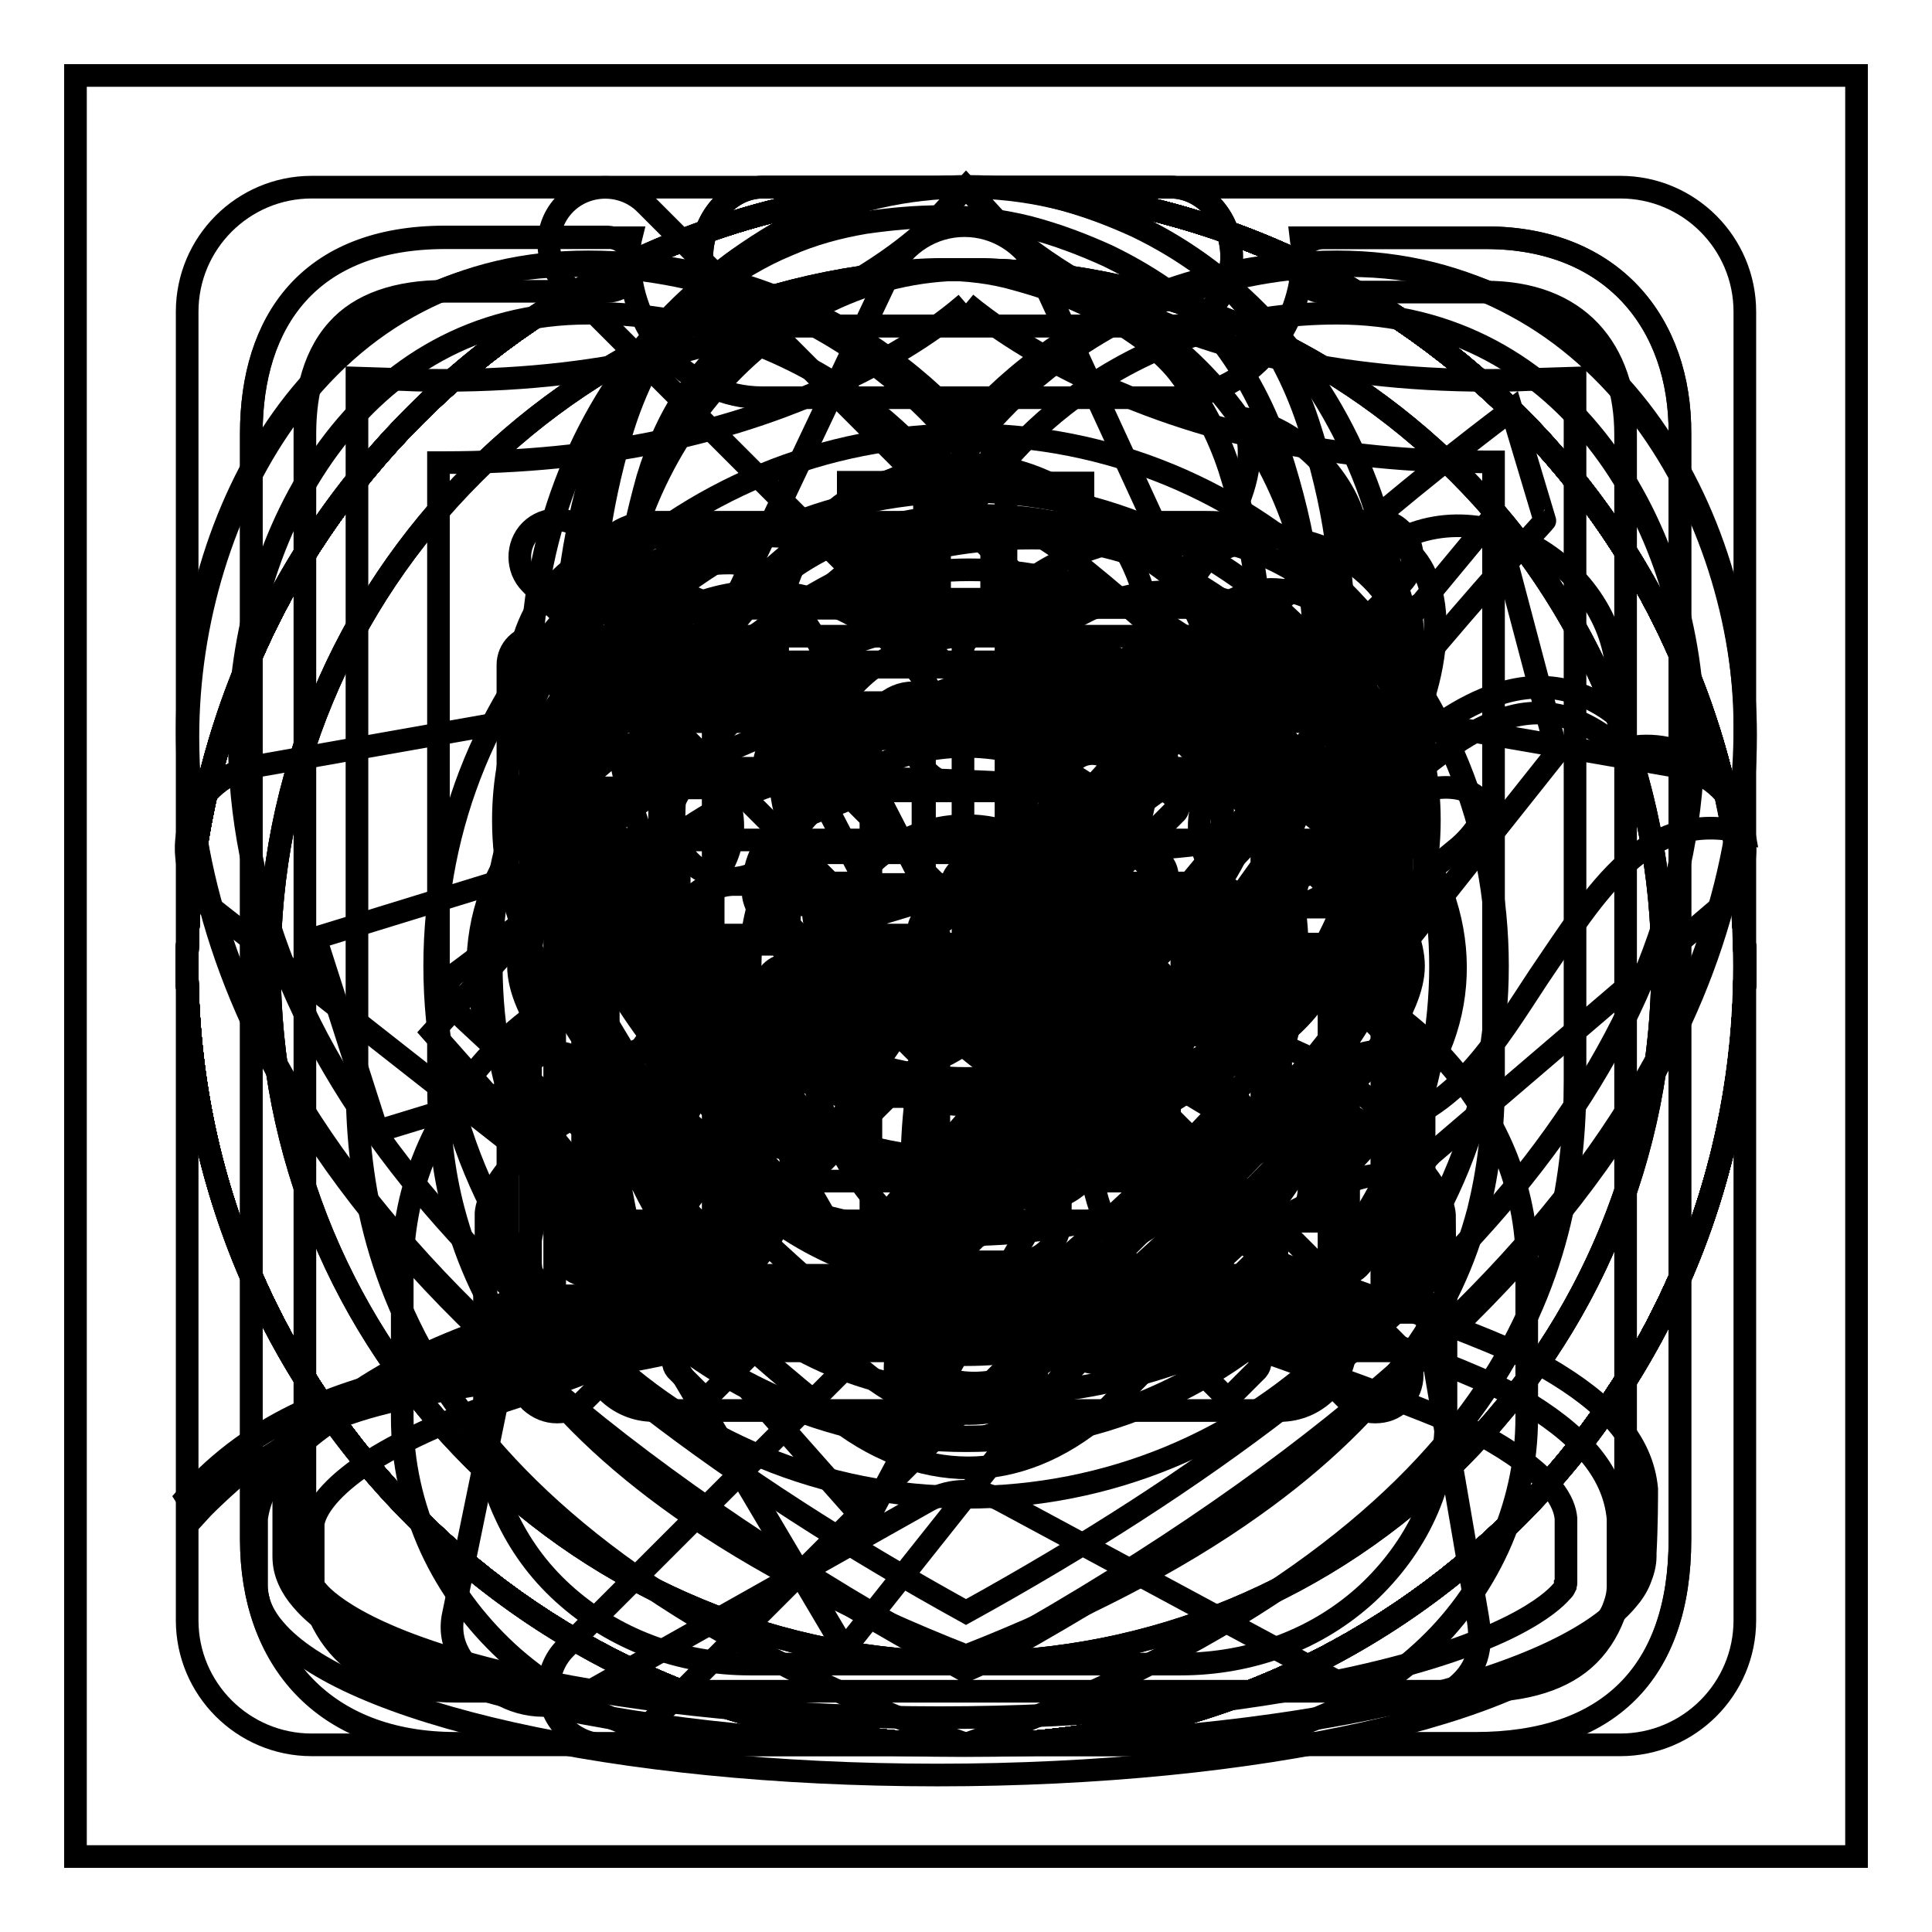 <?xml version="1.0" encoding="utf-8"?>
<!-- Svg Vector Icons : http://www.onlinewebfonts.com/icon -->
<!DOCTYPE svg PUBLIC "-//W3C//DTD SVG 1.1//EN" "http://www.w3.org/Graphics/SVG/1.1/DTD/svg11.dtd">
<svg version="1.1" xmlns="http://www.w3.org/2000/svg" xmlns:xlink="http://www.w3.org/1999/xlink" x="0px" y="0px" viewBox="0 0 256 256" enable-background="new 0 0 256 256" xml:space="preserve">
<g><g><path stroke-width="3" fill-opacity="0" stroke="#000000"  d="M10,10h236v236H10V10L10,10z"/><path stroke-width="3" fill-opacity="0" stroke="#000000"  d="M128,35.7c24.7,0,47.8,9.6,65.3,27c17.4,17.4,27,40.6,27,65.3c0,24.7-9.6,47.8-27,65.3c-17.4,17.5-40.6,27-65.3,27c-24.7,0-47.9-9.6-65.3-27c-17.5-17.4-27-40.6-27-65.3c0-24.7,9.6-47.9,27-65.3C80.1,45.3,103.3,35.7,128,35.7 M128,24.8c-27.6,0-53.5,10.7-73,30.2c-19.5,19.5-30.2,45.4-30.2,73c0,27.6,10.7,53.5,30.2,73c19.5,19.5,45.4,30.2,73,30.2c27.5,0,53.5-10.7,73-30.2c19.5-19.5,30.2-45.4,30.2-73c0-27.6-10.7-53.5-30.2-73C181.5,35.6,155.6,24.8,128,24.8L128,24.8z"/><path stroke-width="3" fill-opacity="0" stroke="#000000"  d="M128,170.5"/><path stroke-width="3" fill-opacity="0" stroke="#000000"  d="M156.5,77.4c-6.8-6.1-15.8-9.1-26.7-9.1c-12.5,0-22.3,3.7-29.6,11c-7.2,7.3-10.9,17.3-10.9,30h0c0.2,4,3.5,7.1,7.5,7.1c4,0,7.3-3.2,7.5-7.1l0,0c0-0.1,0-0.2,0-0.3c0,0,0,0,0-0.1c0,0,0,0,0,0c0.1-18.8,8.4-28.2,24.7-28.2c6.3,0,11.5,1.8,15.7,5.5c4.1,3.7,6.2,8.4,6.2,14.1c0,6.7-3.8,13.4-11.4,20.3l-5.7,5.1c-5.6,5-9.1,9.3-10.7,13c-1.6,3.7-2.3,9.6-2.3,17.7v0c0,0.2,0,0.4,0,0.6c0,3.9,3.1,7,7,7c3.7,0,6.7-2.8,7-6.5l0,0l0.1-2.6c0-8.4,4-15.8,12-22.3c13.4-10.9,20-21.4,20-31.4C166.7,91.4,163.3,83.5,156.5,77.4z"/><path stroke-width="3" fill-opacity="0" stroke="#000000"  d="M118.6,181.3c0,5.2,4.2,9.4,9.4,9.4c5.2,0,9.4-4.2,9.4-9.4c0-5.2-4.2-9.4-9.4-9.4C122.8,171.8,118.6,176,118.6,181.3z"/><path stroke-width="3" fill-opacity="0" stroke="#000000"  d="M128,35.7c25.8,0,46.8,24,46.8,53.6s-21,53.6-46.8,53.6c-25.8,0-46.8-24-46.8-53.6C81.2,59.7,102.2,35.7,128,35.7 M128,24.8c-31.8,0-57.6,28.8-57.6,64.4s25.8,64.4,57.6,64.4c31.8,0,57.6-28.8,57.6-64.4C185.6,53.6,159.8,24.8,128,24.8L128,24.8z"/><path stroke-width="3" fill-opacity="0" stroke="#000000"  d="M199.7,153.6c-1.8-4.6-4.4-8.8-7.7-12.6c-3.2-3.7-7-6.8-11.3-9.3c-3.1-1.8-6.4-3.3-9.9-4.3c-2.6,3.6-5.4,6.8-8.6,9.7l0.6-0.5l1.7,0.4c3.8,0.8,7.4,2.2,10.7,4.1c3.3,1.9,6.2,4.3,8.6,7.1c2.5,2.8,4.4,6,5.7,9.4c1.4,3.5,2.1,7.2,2.1,11.1v19.2c0,4.4-0.9,8.7-2.8,12.8c-1.8,3.9-4.4,7.4-7.6,10.4c-6.6,6.1-15.4,9.4-24.8,9.4h-57c-9.3,0-18.1-3.3-24.8-9.4c-3.3-3-5.8-6.5-7.6-10.4c-1.9-4-2.8-8.4-2.8-12.8v-19.2c0-3.8,0.7-7.5,2.1-11.1c1.3-3.4,3.3-6.6,5.7-9.4c2.4-2.8,5.3-5.1,8.6-7.1c3.3-1.9,6.9-3.3,10.7-4.1l1.7-0.4l0.6,0.5c-3.2-2.9-6.1-6.1-8.6-9.7c-3.4,1.1-6.8,2.5-9.9,4.3c-4.3,2.5-8.1,5.6-11.3,9.3c-3.3,3.8-5.9,8-7.7,12.6c-1.9,4.8-2.8,9.8-2.8,15v19.2c0,6,1.3,11.8,3.8,17.3c2.4,5.2,5.8,9.8,10.1,13.8c8.6,7.9,20,12.3,32.1,12.3h57c12.1,0,23.5-4.4,32.1-12.3c4.3-3.9,7.7-8.6,10.1-13.8c2.5-5.5,3.8-11.3,3.8-17.3v-19.2C202.5,163.4,201.5,158.3,199.7,153.6z"/><path stroke-width="3" fill-opacity="0" stroke="#000000"  d="M147.1,147.2c4.4,2.2,9.3,5.1,14.7,4.2c2.3-0.4,4.3-0.4,6-0.8c6.5-0.9,6.9,1.3,14.5-0.9c10.7-2.6,15.8-11.5,21.6-20.3c7.7-11.3,14.1-22.3,27.2-19.1c-1.5-8.7-9.2-12.9-16.3-11c-11.8-10.3-20.7-1.9-29.6,5c-0.4,7.9-3.5,17.2-8.5,24.8c-2,2.9-4.1,5.8-6.7,7.8c-3.7,3.1-5.9,3.1-10.8,4.6c-1.1,0.4-3.3,2.2-4.7,2.9c-0.7,0.8-1.7,1.5-2.3,1.9C150.4,147.2,148.6,147.3,147.1,147.2L147.1,147.2L147.1,147.2z"/><path stroke-width="3" fill-opacity="0" stroke="#000000"  d="M213.8,94.5c3.8-16.4-15.2-30.3-29-22.7c6.6,3.1,7.4,15.1,0.9,27.7C188.1,98.6,200.9,84.8,213.8,94.5L213.8,94.5L213.8,94.5z"/><path stroke-width="3" fill-opacity="0" stroke="#000000"  d="M146.4,146.7c-4.1-3.4-8.1-7.5-9.3-14.7c-0.7-8.6-4.6-10.6-1.7-23.7c3.6-15.2,35.9-37.2,29.2-52.9c8.8,1.4,15.5,10.7,15.1,16c5.3,3.5,11,11.1,1.3,31.2c1.4,9.3-4.7,25.6-13.4,33c-2,1.8-4,2.8-6.3,3.6c-1.3,0.6-2.6,0.9-3.8,1.8c-1.6,0.7-3.1,1.6-4.1,2.5c-1,0.9-2.1,2-3.1,2.2C148.7,146.5,147.6,146.7,146.4,146.7L146.4,146.7L146.4,146.7z"/><path stroke-width="3" fill-opacity="0" stroke="#000000"  d="M135.2,149.7c-0.2-9.3-1.5-14.4,0.3-19.8c-0.6,5.6,2,10.1,4.2,13.4c5.9,8.4,14.8,11.1,22,10.1c-4.9,2.4-12.7,0.5-18,0.2c-1.7-0.2-5-1.6-7.5-1L135.2,149.7z"/><path stroke-width="3" fill-opacity="0" stroke="#000000"  d="M138.8,147.3c-13.8,17.3-36,26.7-53,29.8c0.9-1.9,1.3-4.2,1.8-6.8c0.9-5,2-11,7.4-15.1l-1.1-2.5c-6.1,4.7-7.4,11.3-8.4,16.8c-0.8,4.4-1.5,7.9-4.9,8.5l0,0c-2.6,0.4-5.2,0.8-7.8,1.2c-5.1,0.7-10,1.5-14.9,2.4l0,0c-12.6,2.5-24.1,6.6-33.2,16.8l1.4,2.2c1.8-2,5.6-5.3,5.6-5.3s1.2-0.5,7-4.3c5.8-3.8,11.1-5,19.6-6.7l0,0c4-0.7,11.9-2,14.9-2.4c2.6-0.4,5.2-0.8,7.9-1.2l0,0l0.1,0c19-3,43.6-11.8,59.1-31.4L138.8,147.3z"/><path stroke-width="3" fill-opacity="0" stroke="#000000"  d="M73.1,147c-4.4,14.9,5.9,17.7,12.9,19.3C79.9,161.9,86.1,152.6,73.1,147"/><path stroke-width="3" fill-opacity="0" stroke="#000000"  d="M143.9,176.5c-16.7,14.4-27.5,2.8-29.8-7C128.3,160.9,132.6,176.9,143.9,176.5"/><path stroke-width="3" fill-opacity="0" stroke="#000000"  d="M89.1,160.1c18.6-12.8,13.5-23.8,7.1-31.4C76,141.5,80.5,155.5,89.1,160.1"/><path stroke-width="3" fill-opacity="0" stroke="#000000"  d="M128,190.4c-26.8,0-50.6-17.1-59.1-42.6l-0.4-1.2c-0.9-2.8,0.6-5.9,3.4-6.9c2.8-0.9,5.9,0.6,6.9,3.4l0.4,1.2c7,21,26.7,35.2,48.8,35.2c22.1,0,41.7-14,48.8-35l0.2-1c0.7-2.9,3.6-4.7,6.6-4s4.7,3.6,4,6.6l-0.4,1.4l-0.1,0.2C178.6,173.3,154.8,190.4,128,190.4z"/><path stroke-width="3" fill-opacity="0" stroke="#000000"  d="M158.9,109.5c0-2.8,1.2-5.6,3.1-7.6c2-2,4.8-3.1,7.6-3.1s5.6,1.2,7.6,3.1c2,2,3.1,4.8,3.1,7.6c0,2.8-1.2,5.6-3.1,7.6c-2,2-4.8,3.1-7.6,3.1s-5.6-1.2-7.6-3.1C160.1,115.1,158.9,112.3,158.9,109.5L158.9,109.5z"/><path stroke-width="3" fill-opacity="0" stroke="#000000"  d="M75.7,109.5c0-2.8,1.2-5.6,3.1-7.6s4.8-3.1,7.6-3.1s5.6,1.2,7.6,3.1s3.1,4.8,3.1,7.6c0,2.8-1.2,5.6-3.1,7.6s-4.8,3.1-7.6,3.1s-5.6-1.2-7.6-3.1S75.7,112.3,75.7,109.5L75.7,109.5z"/><path stroke-width="3" fill-opacity="0" stroke="#000000"  d="M75.7,109.5"/><path stroke-width="3" fill-opacity="0" stroke="#000000"  d="M128,35.7c12.5,0,24.6,2.4,35.9,7.2c11,4.6,20.9,11.3,29.4,19.8s15.1,18.4,19.8,29.4c4.8,11.4,7.2,23.5,7.2,35.9c0,12.5-2.4,24.6-7.2,35.9c-4.6,11-11.3,20.9-19.8,29.4s-18.3,15.1-29.4,19.8c-11.4,4.8-23.5,7.2-35.9,7.2c-12.5,0-24.6-2.4-35.9-7.2c-11-4.6-20.9-11.3-29.4-19.8s-15.1-18.3-19.8-29.4c-4.8-11.4-7.2-23.5-7.2-35.9c0-12.5,2.4-24.6,7.2-35.9c4.6-11,11.3-20.9,19.8-29.4s18.4-15.1,29.4-19.8C103.4,38.1,115.5,35.7,128,35.7 M128,24.8C71,24.8,24.8,71,24.8,128c0,57,46.2,103.2,103.2,103.2c57,0,103.2-46.2,103.2-103.2C231.2,71,185,24.8,128,24.8L128,24.8z"/><path stroke-width="3" fill-opacity="0" stroke="#000000"  d="M168,163.1c-1,0-1.9-0.2-2.8-0.8l-28.4-17.1c-1.4-0.8-3.9-2.7-4.7-3.3c-0.6-0.4-2.3-1.6-4.1-3.1c-3.7-3.3-5.5-6.4-5.5-9.5v-67c0-3,2.4-5.4,5.4-5.4c3,0,5.4,2.4,5.4,5.4v66.5c0.7,1,2.9,2.9,4.8,4.1l0.2,0.1l0.2,0.1c1.3,1,3.1,2.3,3.7,2.7l0.1,0l28.5,17.1c2.6,1.5,3.4,4.9,1.9,7.4C171.7,162.1,169.9,163.1,168,163.1z"/><path stroke-width="3" fill-opacity="0" stroke="#000000"  d="M128,35.7c24.7,0,47.9,9.6,65.3,27c36,36,36,94.6,0,130.6c-17.5,17.4-40.7,27-65.3,27c-24.7,0-47.9-9.6-65.3-27c-17.4-17.4-27-40.6-27-65.3c0-24.7,9.6-47.9,27.1-65.3C80.1,45.3,103.3,35.7,128,35.7 M128,24.8c-27.6,0-53.5,10.7-73,30.2c-19.5,19.5-30.2,45.4-30.2,73c0,27.6,10.7,53.5,30.2,73c19.5,19.5,45.4,30.2,73,30.2c27.6,0,53.5-10.7,73-30.2c40.2-40.2,40.2-105.7,0-145.9C181.5,35.6,155.6,24.8,128,24.8L128,24.8z"/><path stroke-width="3" fill-opacity="0" stroke="#000000"  d="M128,40.2c3,2.5,8.1,6.1,15.3,9.6c15.5,7.6,33.6,11.4,53.9,11.4c0.2,0,0.4,0,0.7,0v81.9c0,6.5-0.7,12-2,17.3c-1.8,6.8-4.6,12.9-8.9,18.9c-5.1,7.2-12.2,14.1-21.1,20.4c-10.1,7.2-22.9,13.8-37.9,19.7c-15-5.9-27.7-12.5-37.9-19.7c-8.9-6.3-16-13.1-21.1-20.4c-4.2-5.9-7.1-12.1-8.9-18.9c-1.4-5.3-2-10.8-2-17.3V61.3c0.2,0,0.4,0,0.7,0c20.4,0,38.6-3.8,54-11.4C120,46.4,125,42.8,128,40.2 M128,24.8l-4.5,4.9c-0.2,0.2-19.5,20.7-64.7,20.7c-1.7,0-3.4,0-5.2-0.1l-6.3-0.2v93.1c0,24.4,8.1,59.9,78.5,87.1l2.2,0.8l2.2-0.8c70.4-27.2,78.5-62.8,78.5-87.1V50.1l-6.3,0.2c-1.8,0.1-3.5,0.1-5.2,0.1l0,0c-44.8,0-64.5-20.5-64.7-20.7L128,24.8L128,24.8z"/><path stroke-width="3" fill-opacity="0" stroke="#000000"  d="M73.6,133.1L86.1,123l25,18.4c0,0,34.5-35.7,67.8-52.3l4.7,5.3c0,0-41.6,34.5-63,80.3L73.6,133.1z"/><path stroke-width="3" fill-opacity="0" stroke="#000000"  d="M227.8,120.3l-38.1,32.6c-2.4,2.3-3.5,5.7-2.9,9l9,52.4c0.7,4.1,0,7.1-3.4,9.6c-1.9,1.4-4.2,2.1-6.5,2.1c-1.8,0-3.5-0.4-5.2-1.3l-48.1-25.9c-3-1.6-6.5-1.6-9.5,0l-46,25.9c-3.7,2-8.2,1.6-11.7-0.8c-3.4-2.5-6.1-5.4-5.4-9.6l11-53.5c0.6-3.3-0.5-6.7-2.9-9l-40.1-31.5c-3-2.9-4.1-7.3-2.8-11.3s4.8-6.9,8.9-7.5l52.1-9.2c3.3-0.5,6.2-2.6,7.7-5.6l24-50.6c1.9-3.8,5.7-6.2,9.9-6.2c4.2,0,8,2.4,9.9,6.2L161,86.7c1.5,3,4.3,5.1,7.7,5.6l53.1,9.2c4.2,0.6,7.6,3.5,8.9,7.5C232,113,230.9,117.4,227.8,120.3L227.8,120.3z"/><path stroke-width="3" fill-opacity="0" stroke="#000000"  d="M214.7,24.8H41.3c-9.1,0-16.5,7.4-16.5,16.5v173.4c0,9.1,7.4,16.5,16.5,16.5h173.4c9.1,0,16.5-7.4,16.5-16.5V41.3C231.2,32.2,223.8,24.8,214.7,24.8z M162,122.1c-25.1,36.8-47.2,79.6-47.2,79.6l-57.5-64.9l14.7-16.2l35.4,33.9c0,0,17.7-29.5,41.3-54.5c23.6-25.1,51.6-45.7,51.6-45.7l4.4,14.7C204.8,69,181.2,94.1,162,122.1z"/><path stroke-width="3" fill-opacity="0" stroke="#000000"  d="M181.1,122.7L85.5,27c-2.9-2.9-7.7-2.9-10.6,0c-2.9,2.9-2.9,7.7,0,10.6l90.4,90.4l-90.4,90.4c-2.9,2.9-2.9,7.7,0,10.6c2.9,2.9,7.7,2.9,10.6,0l95.7-95.7c1.5-1.5,2.2-3.4,2.2-5.3C183.3,126.1,182.6,124.1,181.1,122.7L181.1,122.7z"/><path stroke-width="3" fill-opacity="0" stroke="#000000"  d="M128,24.8C71,24.8,24.8,71,24.8,128c0,57,46.2,103.2,103.2,103.2c57,0,103.2-46.2,103.2-103.2C231.2,71,185,24.8,128,24.8z M185.7,178.7c1.9,1.9,1.9,5.1,0,7c-1,1-2.2,1.4-3.5,1.4c-1.3,0-2.5-0.5-3.5-1.4L128,135l-50.7,50.7c-1,1-2.2,1.4-3.5,1.4s-2.5-0.5-3.5-1.4c-1.9-1.9-1.9-5.1,0-7L121,128L70.3,77.3c-1.9-1.9-1.9-5.1,0-7c1.9-1.9,5.1-1.9,7,0L128,121l50.7-50.7c1.9-1.9,5.1-1.9,7,0c1.9,1.9,1.9,5.1,0,7L135,128L185.7,178.7z"/><path stroke-width="3" fill-opacity="0" stroke="#000000"  d="M128,65.1c-16.8,0-32.6,6.6-44.5,18.4C71.7,95.4,65.1,111.2,65.1,128c0,16.8,6.5,32.6,18.4,44.5c11.9,11.9,27.7,18.4,44.5,18.4c16.8,0,32.6-6.5,44.5-18.4c24.5-24.5,24.5-64.4,0-88.9C160.6,71.6,144.8,65.1,128,65.1z M135.1,128.9c0,4.5-4.2,7.3-6.3,8.5c-0.9,1-2.2,1.7-3.1,2.2c-0.1,0.1-0.3,0.1-0.4,0.2l-19.4,11.7c-0.6,0.4-1.3,0.6-2,0.6c-1.3,0-2.5-0.7-3.2-1.8c-1.1-1.8-0.5-4.1,1.3-5.2l19.5-11.8c0.1-0.1,0.3-0.2,0.5-0.3c0.4-0.2,1-0.6,1.3-0.8l0.4-0.6l0.8-0.4c2.4-1.3,3-2.2,3.1-2.5V83.1c0-2.1,1.7-3.8,3.8-3.8s3.8,1.7,3.8,3.8L135.1,128.9L135.1,128.9z"/><path stroke-width="3" fill-opacity="0" stroke="#000000"  d="M128,24.8C71,24.8,24.8,71,24.8,128c0,57,46.2,103.2,103.2,103.2c57,0,103.2-46.2,103.2-103.2C231.2,71,185,24.8,128,24.8z M177.8,177.8c-13.3,13.3-31,20.6-49.8,20.6c-18.8,0-36.5-7.3-49.8-20.6c-13.3-13.3-20.6-31-20.6-49.8c0-18.8,7.3-36.5,20.6-49.8c13.3-13.3,31-20.6,49.8-20.6c18.8,0,36.5,7.3,49.8,20.6C205.3,105.7,205.3,150.3,177.8,177.8z"/><path stroke-width="3" fill-opacity="0" stroke="#000000"  d="M169.2,127.2h6.9v44.9h-6.9V127.2L169.2,127.2z"/><path stroke-width="3" fill-opacity="0" stroke="#000000"  d="M94.5,172.1h67.5V87.7H94.5V172.1z M105.1,97.9h45.8c2.2,0,3.8,1.3,3.8,3.3c0,2.1-1.6,3.6-3.8,3.6h-45.8c-2.2,0-3.8-1.5-3.8-3.6C101.3,99.1,102.9,97.9,105.1,97.9z M105.1,113h45.8c2.2,0,3.8,1.3,3.8,3.3s-1.6,3.6-3.8,3.6h-45.8c-2.2,0-3.8-1.5-3.8-3.6C101.3,114.3,102.9,113,105.1,113z M105.1,127.7h45.8c2.2,0,3.8,1.3,3.8,3.3c0,2.1-1.6,3.6-3.8,3.6h-45.8c-2.2,0-3.8-1.5-3.8-3.6C101.3,129,102.9,127.7,105.1,127.7z"/><path stroke-width="3" fill-opacity="0" stroke="#000000"  d="M80.6,127.2h6.9v44.9h-6.9V127.2L80.6,127.2z"/><path stroke-width="3" fill-opacity="0" stroke="#000000"  d="M128,24.8C71,24.8,24.8,71,24.8,128c0,57,46.2,103.2,103.2,103.2c57,0,103.2-46.2,103.2-103.2C231.2,71,185,24.8,128,24.8z M187,179H69c-2.3,0-3.9-1.3-3.9-3.4s1.6-3.4,3.9-3.4h4.5v-48c0-2.2,1.9-3.9,4.1-3.9h9.8V87.4c0-3.8,3.2-6.8,7.2-6.8h29.9V71h-12.1v-7.1h12.1V53h6.9v11h12.1V71h-12.1v9.5H162c4,0,7.2,3.1,7.2,6.8l0,32.9h9.8c2.3,0,4.1,1.8,4.1,3.9l0,48h3.9l0,0c2.3,0,3.9,1.3,3.9,3.4C190.9,177.7,189.3,179,187,179z"/><path stroke-width="3" fill-opacity="0" stroke="#000000"  d="M128,24.8C71,24.8,24.8,71,24.8,128c0,57,46.2,103.2,103.2,103.2c57,0,103.2-46.2,103.2-103.2C231.2,71,185,24.8,128,24.8z M111.9,218.5L68,144.4L50,149.9l-8.2-25.6l39.3-12.1l33,57.3L198,68.3l8.3,31.4L111.9,218.5z"/><path stroke-width="3" fill-opacity="0" stroke="#000000"  d="M178.8,35.2c-34.8,0-50.9,24.9-50.9,24.9s-17-24.9-51.8-24.9c-34.8,0-51.3,33.6-51.3,61.6c0,28,13.4,75,103.1,124c89.7-49,103.3-96.4,103.3-124.4C231.2,68.5,213.6,35.2,178.8,35.2L178.8,35.2z"/><path stroke-width="3" fill-opacity="0" stroke="#000000"  d="M127.9,221.4l-1.6-0.9c-38.9-21.2-67-44.3-83.5-68.6c-11.9-17.5-17.9-35.7-17.9-54.3c0-15.2,4.7-30.5,12.8-41.9c9.8-13.8,23.7-21,40.2-21c18.3,0,31.7,6.9,39.7,12.7c4.7,3.4,8.1,6.8,10.3,9.3c2.1-2.5,5.4-5.9,10-9.3c7.8-5.8,20.9-12.7,39.3-12.7c8.6,0,16.6,2,23.7,5.9c6.5,3.5,12.2,8.6,17,15c8.5,11.5,13.4,26.7,13.4,41.8c0,18.6-6.1,36.9-18,54.4c-16.6,24.4-44.8,47.6-83.6,68.8L127.9,221.4z M77.9,41.5c-30,0-46.2,28.9-46.2,56.1c0,41.7,32.4,80.7,96.3,116c64-35.3,96.4-74.4,96.4-116.3c0-27-16.5-55.8-47.2-55.8c-13.1,0-24.9,3.8-34.9,11.2c-7.6,5.6-11.3,11.3-11.4,11.3l-2.8,4.3l-2.9-4.2c0,0-4-5.8-11.8-11.4C102.9,45.3,91,41.5,77.9,41.5z"/><path stroke-width="3" fill-opacity="0" stroke="#000000"  d="M218.2,197.3c-0.6-6.4-5.3-11.4-13.2-16c-7-4.1-30.8-12.1-34.3-13.5c-3.8-1.5-6.9-3.6-9.1-5.6c-2.3-2-3.9-4-4.9-6.3c-1-2.2-1.6-4.4-1.7-6.6c-0.1-2.2,0-4.4,0.4-6.5c0.3-1.7,0.7-3.2,1.3-4.4c0.6-1.2,1.3-2.2,2.1-3.1c0.8-0.8,1.8-1.7,3-2.4c1.1-0.8,2.3-1.7,3.6-2.9c1.1-1,2.2-2.4,3.1-4.1c0.9-1.8,1.7-3.6,2.4-5.4c0.7-2.1,1.3-4.3,1.9-6.6c1.4-0.4,2.8-1.2,4-2.3c1.1-1,2.2-2.4,3.1-4.1c5.4-14.6-0.8-18.6-1.8-19.2c0.1-5.7-0.2-11.3-1.1-17c-0.7-4.8-1.9-9.9-3.7-15.4c-1.8-5.4-4.4-10.4-7.9-14.9c-1.5-2-3.6-3.9-6.1-5.8c-2.6-1.9-5.4-3.6-8.7-5.2c-3.3-1.5-6.7-2.8-10.5-3.8c-3.8-1-7.7-1.5-11.8-1.5c-3.3,0-6.6,0.3-10.1,0.8c-3.5,0.6-6.9,1.5-10.3,3c-3.4,1.4-6.7,3.4-10.1,5.8s-6.3,5.6-9,9.4c-2.8,4.1-5,8.7-6.5,13.8c-1.5,5.1-2.5,9.9-3.1,14.4c-0.7,5.4-1,10.7-0.8,16.1c-1.1,1.4-2,2.9-2.6,4.5c-0.6,1.4-0.9,3.1-1.2,5c-0.2,1.9,0,4.1,0.7,6.5c0.7,2.4,1.5,4.2,2.6,5.5c1,1.3,1.9,2.3,2.8,3c1,0.7,2,1.2,3,1.5c0.7,2.3,1.4,4.5,2.1,6.6c0.7,1.9,1.5,3.6,2.3,5.4c2.4,5.3,7.5,8,9.4,9.9c1.9,1.8,3,4.5,3.3,7.9c0.1,2.1,0.2,4.1,0.2,5.9s-0.3,3.6-1,5.3c-0.6,1.7-1.8,3.4-3.4,5.1c-1.6,1.7-3.9,3.5-6.9,5.3c-3.7,2.4-7.6,5.1-21.2,9.4c-13.3,4.2-29.5,11.9-30.9,22.5c0,0,0,4.3,0,8.7c0,0,0,0,0,0c0,0.1,0,0.1,0,0.2c0,1.1,0.2,2.1,0.7,3.2c0.4,0.9,1,1.8,1.7,2.6c9.3,11,45.1,19.3,87.8,19.3c42.7,0,78.5-8.2,87.8-19.3c0.7-0.8,1.3-1.7,1.7-2.7c0.4-1,0.7-2,0.7-3.1c0,0,0-0.1,0-0.2s0-0.1,0-0.2C218.2,202.1,218.2,198.2,218.2,197.3z"/><path stroke-width="3" fill-opacity="0" stroke="#000000"  d="M124.7,35.7c3.4,0,6.8,0.4,9.9,1.3c3.3,0.9,6.5,2,9.2,3.3c2.8,1.4,5.3,2.9,7.5,4.5c2,1.5,3.7,3.1,4.8,4.5c3,3.9,5.3,8.2,6.8,12.8c1.6,5.1,2.8,9.8,3.4,14.2v0v0c0.8,5.2,1.1,10.5,1,15.7l-0.1,4.2l3.5,2c0.1,0.1,0.4,0.5,0.5,1.4c0.2,1.2,0.2,4-1.5,8.8c-0.6,1.1-1.1,1.5-1.3,1.7l0,0l0,0c-0.5,0.4-0.9,0.7-1.3,0.8l-3.9,1.2l-1,3.9c-0.5,2-1.1,4-1.7,5.9c-0.6,1.6-1.3,3.1-2.1,4.6c-0.7,1.3-1.2,1.9-1.4,2l0,0l0,0c-1,0.9-2,1.7-2.9,2.3c-1.5,1-2.8,2.1-3.9,3.3c-1.4,1.4-2.6,3.2-3.5,5.1c-0.8,1.8-1.4,3.7-1.8,6c-0.5,2.6-0.7,5.4-0.5,8.2c0.2,3,1,6.1,2.3,9.1c1.4,3.1,3.6,6,6.7,8.7c3.3,2.9,7,5.2,11.1,6.8l0,0l0,0c1,0.4,2.8,1,5.6,2c7.5,2.7,23,8.2,27.7,11c8,4.7,9.5,8.1,9.7,10.2v8.1c0,0,0,0.1,0,0.1v0.2v0.2c0,0,0,0.1-0.1,0.2l0,0.1l0,0.1c-0.1,0.2-0.2,0.4-0.3,0.5l-0.1,0.1l-0.1,0.1c-1.3,1.5-7.1,6.9-27.5,11.4c-15.4,3.4-34.9,5.3-54.9,5.3c-20,0-39.4-1.9-54.9-5.3c-20.4-4.5-26.2-9.9-27.5-11.4L42,211l-0.1-0.1c-0.1-0.2-0.3-0.3-0.3-0.5l0-0.1l0-0.1c0-0.1-0.1-0.2-0.1-0.2l0,0v-0.2v-0.1c0-2.1,0-4.2,0-5.8c0-0.9,0-1.6,0-2.1c0.5-2.5,3.2-5.4,7.7-8.3c4.6-2.9,10.9-5.7,18.3-8.1c14.1-4.5,18.6-7.5,22.6-10l0.2-0.1c3.5-2.2,6.2-4.3,8.2-6.4c2.3-2.4,3.9-4.9,4.9-7.5c0.9-2.5,1.4-5.1,1.4-7.8c0-2-0.1-4.2-0.2-6.4v0v0c-0.4-5.2-2.3-9.3-5.4-12.4l0,0c-0.8-0.7-1.6-1.4-2.6-2.1c-2-1.5-4.2-3.2-5.3-5.6l0-0.1l0-0.1c-0.8-1.6-1.5-3.2-2-4.7c-0.6-1.8-1.3-3.9-2-6.3l-1.1-3.7l-3.7-1.1c-0.1,0-0.3-0.1-0.6-0.3c-0.3-0.2-0.7-0.7-1.5-1.7c-0.1-0.2-0.7-1-1.3-3.2v0v0c-0.4-1.4-0.6-2.7-0.5-3.7c0.1-1.3,0.4-2.4,0.7-3.2l0-0.1l0-0.1c0.3-0.8,0.8-1.6,1.4-2.5l1.6-2l-0.1-2.6c-0.1-5,0.1-10,0.8-15v0v0c0.5-4.1,1.5-8.6,2.8-13.3c1.3-4.3,3.1-8.3,5.5-11.7c2.2-3.2,4.7-5.8,7.4-7.8l0,0l0,0c2.8-2.1,5.7-3.8,8.6-5c2.9-1.2,5.8-2,8.7-2.5C118.8,36,121.8,35.7,124.7,35.7 M124.7,28.7c-3.3,0-6.6,0.3-10.1,0.8c-3.5,0.6-6.9,1.5-10.3,3c-3.4,1.4-6.7,3.4-10.1,5.8c-3.3,2.5-6.3,5.6-9,9.4c-2.8,4.1-5,8.7-6.5,13.8c-1.5,5.1-2.5,9.9-3.1,14.4c-0.7,5.4-1,10.7-0.8,16.1c-1.1,1.4-2,2.9-2.6,4.5c-0.6,1.4-0.9,3.1-1.2,5c-0.2,1.9,0,4.1,0.7,6.5c0.7,2.4,1.5,4.2,2.6,5.5c1,1.3,1.9,2.3,2.8,3c1,0.7,2,1.2,3,1.5c0.7,2.3,1.4,4.5,2.1,6.6c0.7,1.9,1.5,3.6,2.3,5.4c2.4,5.3,7.5,8,9.4,9.9c1.9,1.8,3,4.5,3.3,7.8c0.1,2.1,0.2,4.1,0.2,5.9s-0.3,3.6-1,5.3c-0.6,1.7-1.8,3.4-3.4,5.1c-1.6,1.7-3.9,3.5-6.9,5.3c-3.7,2.4-7.6,5.1-21.2,9.4c-13.3,4.2-29.5,11.9-30.9,22.5c0,0,0,4.3,0,8.7c0,0,0,0,0,0c0,0.1,0,0.1,0,0.2c0,1.1,0.2,2.1,0.7,3.2c0.4,0.9,1,1.8,1.7,2.6c9.3,11,45.1,19.3,87.8,19.3c42.7,0,78.5-8.2,87.8-19.3c0.7-0.8,1.3-1.7,1.7-2.6c0.4-1,0.7-2,0.7-3.1c0,0,0-0.1,0-0.2s0-0.1,0-0.2c0-3.8,0-7.6,0-8.6c-0.6-6.4-5.3-11.4-13.2-16c-7-4.1-30.8-12.1-34.3-13.5c-3.8-1.5-6.9-3.6-9.1-5.6c-2.3-2-3.9-4-4.9-6.3c-1-2.2-1.6-4.4-1.7-6.6c-0.1-2.2,0-4.4,0.4-6.5c0.3-1.7,0.7-3.2,1.3-4.4c0.6-1.2,1.3-2.2,2.1-3.1c0.8-0.8,1.8-1.7,3-2.4c1.1-0.8,2.3-1.7,3.6-2.9c1.1-1,2.2-2.4,3.1-4.1c0.9-1.8,1.7-3.6,2.4-5.4c0.7-2.1,1.3-4.3,1.9-6.6c1.4-0.4,2.8-1.2,4-2.3c1.1-1,2.2-2.4,3.1-4.1c5.4-14.6-0.8-18.6-1.8-19.2c0.1-5.7-0.2-11.3-1.1-17c-0.7-4.8-1.9-9.9-3.7-15.4c-1.8-5.4-4.4-10.4-7.9-14.9c-1.5-2-3.6-3.9-6.1-5.8c-2.6-1.9-5.4-3.6-8.7-5.2c-3.3-1.5-6.7-2.8-10.5-3.8C132.7,29.2,128.8,28.7,124.7,28.7L124.7,28.7z"/><path stroke-width="3" fill-opacity="0" stroke="#000000"  d="M103.4,47.7"/><path stroke-width="3" fill-opacity="0" stroke="#000000"  d="M101,43.2h54.3c4.3,0,7.9-4.3,7.9-9.2c0-4.9-3.6-9.2-8.1-9.2h-54c-4.5,0-8.1,4.3-8.1,9.2C92.9,38.9,96.5,43.2,101,43.2L101,43.2L101,43.2z"/><path stroke-width="3" fill-opacity="0" stroke="#000000"  d="M196.9,31.5h-12.7c-0.1,0-0.1,0-0.2,0h-11.6c0.1,0.8,0.2,1.7,0.2,2.5c0,4.6-1.6,9.1-4.6,12.6c-3.3,3.9-7.9,6.1-12.8,6.1H101c-4.9,0-9.6-2.2-12.9-6c-3-3.5-4.7-8-4.7-12.7c0-0.8,0-1.7,0.2-2.5H71.9c-0.1,0-12.9,0-12.9,0c-18.1,0-25.7,11.2-25.7,26v146.5c0,15.9,9.6,27.1,27.1,27.1h135.1c17.5,0,27.1-9.3,27.1-27.1V57.5C222.7,42.8,213.6,31.5,196.9,31.5z M177.4,169H77.9c-2,0-3.6-1.6-3.6-3.6s1.6-3.6,3.6-3.6h99.6c2,0,3.6,1.6,3.6,3.6S179.4,169,177.4,169z M177.4,132.3H77.9c-2,0-3.6-1.6-3.6-3.6s1.6-3.6,3.6-3.6h99.6c2,0,3.6,1.6,3.6,3.6S179.4,132.3,177.4,132.3z M177.4,95.6H77.9c-2,0-3.6-1.6-3.6-3.6s1.6-3.6,3.6-3.6h99.6c2,0,3.6,1.6,3.6,3.6S179.4,95.6,177.4,95.6z"/><path stroke-width="3" fill-opacity="0" stroke="#000000"  d="M103.4,47.7"/><path stroke-width="3" fill-opacity="0" stroke="#000000"  d="M177.4,95.6H77.9c-2,0-3.6-1.6-3.6-3.6s1.6-3.6,3.6-3.6h99.6c2,0,3.6,1.6,3.6,3.6S179.4,95.6,177.4,95.6z"/><path stroke-width="3" fill-opacity="0" stroke="#000000"  d="M177.4,132.3H77.9c-2,0-3.6-1.6-3.6-3.6s1.6-3.6,3.6-3.6h99.6c2,0,3.6,1.6,3.6,3.6S179.4,132.3,177.4,132.3z"/><path stroke-width="3" fill-opacity="0" stroke="#000000"  d="M177.4,169H77.9c-2,0-3.6-1.6-3.6-3.6s1.6-3.6,3.6-3.6h99.6c2,0,3.6,1.6,3.6,3.6S179.4,169,177.4,169z"/><path stroke-width="3" fill-opacity="0" stroke="#000000"  d="M101,43.2h54.3c4.3,0,7.9-4.3,7.9-9.2c0-4.9-3.6-9.2-8.1-9.2h-54c-4.5,0-8.1,4.3-8.1,9.2C92.9,38.9,96.5,43.2,101,43.2L101,43.2L101,43.2z"/><path stroke-width="3" fill-opacity="0" stroke="#000000"  d="M196.9,31.5h-12.7c-0.1,0-0.1,0-0.2,0h-8.6l0,0l0,0c-2,0-3.6,1.6-3.6,3.6c0,2,1.6,3.6,3.6,3.6c0,0,0,0,0,0l0,0h8.5h0h0.1h0.1h12.7c6,0,10.7,1.8,13.9,5.2c3.1,3.3,4.7,8,4.7,13.7v146.5c0,6.9-1.6,11.9-4.9,15.2c-3.2,3.2-8.3,4.8-15.1,4.8H60.4c-6.5,0-11.5-1.8-15-5.4c-3.3-3.4-5-8.5-5-14.6V57.5c0-4.1,0.7-9.8,4.3-13.8c3-3.4,7.9-5.1,14.3-5.1c0,0,12.7,0,12.9,0h8.6l0,0c2,0,3.5-1.6,3.5-3.6s-1.6-3.5-3.5-3.6l0,0h-8.6c-0.1,0-12.9,0-12.9,0c-18.1,0-25.7,11.2-25.7,26v146.5c0,15.9,9.6,27.1,27.1,27.1h135.1c17.5,0,27.1-9.3,27.1-27.1V57.5C222.7,42.8,213.6,31.5,196.9,31.5z"/><path stroke-width="3" fill-opacity="0" stroke="#000000"  d="M152,103.5c0-5.2-2.1-9.7-6.2-13.6c-4.2-3.9-9.3-5.8-15.4-5.8c-17.2,0-25.8,12.4-25.8,37.2v3.4l38.2-11.5C148.9,111.4,152,108.2,152,103.5z"/><path stroke-width="3" fill-opacity="0" stroke="#000000"  d="M128,24.8C71,24.8,24.8,71,24.8,128c0,57,46.2,103.2,103.2,103.2c57,0,103.2-46.2,103.2-103.2C231.2,71,185,24.8,128,24.8z M169,174.8c-12.4,6.6-25,10-38,10c-14.1,0-26-4.6-35.7-13.9c-10.3-9.8-15.4-22.9-15.4-39.3c0-6.8,0.8-13.2,2.4-19c-2.3-3.3-11.4,1.2-11.4,1.2C76.9,100.6,84.6,97.5,89,97c2.3-3.6,4.9-7,8.1-10c10.8-10.5,24-15.7,39.6-15.7c9.3,0,17.9,2.9,26,8.8c7.2,5.3,12,11.2,14.3,18c0.8,2.3,2.1,3.7,3.8,3.9c2.4,0.5,3.7,2.1,3.7,4.9c0,3.8-4.6,7.1-13.8,9.8l-64.7,19.2c4.2,22.3,15.6,33.4,34.2,33.4c10.8,0,23-3.9,36.8-11.8c2-1.2,4.1-1.8,6-1.8c1.5,0,2.2,1.3,2.2,4.1C185.2,163.8,179.8,168.8,169,174.8z"/><path stroke-width="3" fill-opacity="0" stroke="#000000"  d="M128,24.8C71,24.8,24.8,71,24.8,128c0,57,46.2,103.2,103.2,103.2c57,0,103.2-46.2,103.2-103.2C231.2,71,185,24.8,128,24.8z M178.3,162.3c-1.6,8.3-10.1,16.5-25.1,18.8c-19.6,2.9-75.4-31.8-75.4-78.3c0.7-22.6,8.8-28.2,18.9-28.2s21.4,28.7,15.7,31.3c-4.7,2.2-12.8,2.9-12.6,12.5c0.1,6.3,31.9,41.1,37.7,40.7c10.1-0.7,7.9-12.4,15.7-15.6C159.1,141.1,179.8,154.1,178.3,162.3z"/><path stroke-width="3" fill-opacity="0" stroke="#000000"  d="M128,24.8C71,24.8,24.8,71,24.8,128c0,57,46.2,103.2,103.2,103.2c57,0,103.2-46.2,103.2-103.2C231.2,71,185,24.8,128,24.8z M191.5,173.9l-127.1,0v-13.1c0,0,0.1-7.8,15.8-14.8c7.6-3.4,18.9-12.2,35.6-15.3c-4.3-4.6-7.5-11.9-10.9-20.5c-2-5-1.6-9.2-1.6-15.3c0-4.5-0.8-11.6,0.3-15.5c3.7-13.3,13.1-17,24.1-17c11,0,20.4,3.7,24.1,17c1.1,3.9,0.3,11.1,0.3,15.6c0,6,0.3,10.3-1.6,15.3c-3.3,8.6-6.6,15.8-10.9,20.5c16.9,3,28.2,11.9,35.9,15.3c15.8,7.1,15.9,14.9,15.9,14.9L191.5,173.9L191.5,173.9z"/><path stroke-width="3" fill-opacity="0" stroke="#000000"  d="M144.7,135h-13v-10.1h13c2,0,3.6-1.7,3.6-3.8c0-2.1-1.6-3.8-3.6-3.8h-3.5l6.6-12.7c0.9-1.5,0.4-3.4-1.3-4.3c-1.7-0.9-3.8-0.4-4.7,1.2l-8.2,15.9h-11.1l-8.2-15.9c-0.9-1.5-3.1-2-4.7-1.2c-1.7,0.9-2.2,2.8-1.3,4.3l6.6,12.7h-3.5c-2,0-3.6,1.7-3.6,3.8c0,2.1,1.6,3.8,3.6,3.8h13V135h-13c-2,0-3.6,1.7-3.6,3.8c0,2.1,1.6,3.8,3.6,3.8h13v10.1c0,2.2,1.6,4,3.7,4c2,0,3.7-1.8,3.7-4v-10.1h13c2,0,3.6-1.7,3.6-3.8C148.3,136.7,146.6,135,144.7,135z"/><path stroke-width="3" fill-opacity="0" stroke="#000000"  d="M87.5,109.6H90v38h-2.5V109.6z"/><path stroke-width="3" fill-opacity="0" stroke="#000000"  d="M167.2,109.6h2.5v38h-2.5V109.6z"/><path stroke-width="3" fill-opacity="0" stroke="#000000"  d="M128,24.8C71,24.8,24.8,71,24.8,128c0,57,46.2,103.2,103.2,103.2c57,0,103.2-46.2,103.2-103.2C231.2,71,185,24.8,128,24.8z M188.7,107.1v9.7c-5.4,0.9-9.5,5.6-9.5,11.2s4.1,10.3,9.5,11.2v9.7v19c0,2.1-1.7,3.8-3.8,3.8H71.1c-2.1,0-3.8-1.7-3.8-3.8v-19v-9.7c5.4-0.9,9.5-5.6,9.5-11.2s-4.1-10.3-9.5-11.2v-9.7v-19c0-2.1,1.7-3.8,3.8-3.8H185c2.1,0,3.8,1.7,3.8,3.8L188.7,107.1L188.7,107.1z"/><path stroke-width="3" fill-opacity="0" stroke="#000000"  d="M97,104.1h8.7c3.6,0,6.5-2.9,6.5-6.5c0-3.6-2.9-6.6-6.5-6.6H97c-3.6,0-6.5,2.9-6.5,6.6C90.5,101.1,93.4,104.1,97,104.1z"/><path stroke-width="3" fill-opacity="0" stroke="#000000"  d="M159.1,143.4H97.3c-3.6,0-6.6,2.9-6.6,6.6c0,3.6,2.9,6.5,6.6,6.5h61.8c3.6,0,6.6-2.9,6.6-6.5C165.6,146.3,162.7,143.4,159.1,143.4z"/><path stroke-width="3" fill-opacity="0" stroke="#000000"  d="M159.1,117.2H97.3c-3.6,0-6.6,2.9-6.6,6.5c0,3.6,2.9,6.6,6.6,6.6h61.8c3.6,0,6.6-2.9,6.6-6.6C165.6,120.1,162.7,117.2,159.1,117.2z"/><path stroke-width="3" fill-opacity="0" stroke="#000000"  d="M128,24.8C71,24.8,24.8,71,24.8,128c0,57,46.2,103.2,103.2,103.2c57,0,103.2-46.2,103.2-103.2C231.2,71,185,24.8,128,24.8z M169.6,186.9h-83c-4.8,0-8.7-3.9-8.7-8.7L77.7,77.9c0-4.8,3.9-8.7,8.7-8.7l73.3,0c12.4,0,18.5,5.8,18.5,16.7l0.1,92.3C178.3,183,174.4,186.9,169.6,186.9z"/><path stroke-width="3" fill-opacity="0" stroke="#000000"  d="M159.1,91h-31.5c-3.6,0-6.6,2.9-6.6,6.6s2.9,6.6,6.6,6.6h31.5c3.6,0,6.6-2.9,6.6-6.6S162.7,91,159.1,91z"/><path stroke-width="3" fill-opacity="0" stroke="#000000"  d="M24.8,128c0,57,46.2,103.2,103.2,103.2c57,0,103.2-46.2,103.2-103.2C231.2,71,185,24.8,128,24.8C71,24.8,24.8,71,24.8,128L24.8,128z"/><path stroke-width="3" fill-opacity="0" stroke="#000000"  d="M105,176.3c0,0,21.8-28.1,44.9-51.5C167.6,107,188.1,92,188.1,92l-1.2-11.3c0,0-23.1,11.2-43.6,26.3c-20.5,15-37.3,34.1-37.3,34.1l-21.1-29.4L72,121.5L105,176.3z"/><path stroke-width="3" fill-opacity="0" stroke="#000000"  d="M24.8,128c0,57,46.2,103.2,103.2,103.2c57,0,103.2-46.2,103.2-103.2C231.2,71,185,24.8,128,24.8C71,24.8,24.8,71,24.8,128z"/><path stroke-width="3" fill-opacity="0" stroke="#000000"  d="M187.3,128c0,11.4-24.5,35.6-59.3,35.6c-34,0-59.3-23.8-59.3-35.6S94.1,92.4,128,92.4C163.1,92.4,187.3,116.2,187.3,128L187.3,128z M128,98.9c-15.8,0-28.6,13-28.6,29.1s12.8,29.1,28.6,29.1c15.8,0,28.6-13,28.6-29.1C156.7,111.9,143.8,98.9,128,98.9L128,98.9z M128,109.4c-10.1,0-18.2,8.3-18.2,18.5s8.1,18.5,18.2,18.5c10.1,0,18.2-8.3,18.2-18.5C146.2,117.7,138.1,109.4,128,109.4L128,109.4z"/><path stroke-width="3" fill-opacity="0" stroke="#000000"  d="M24.8,128c0,57,46.2,103.2,103.2,103.2c57,0,103.2-46.2,103.2-103.2C231.2,71,185,24.8,128,24.8C71,24.8,24.8,71,24.8,128z"/><path stroke-width="3" fill-opacity="0" stroke="#000000"  d="M185,106.2c-4.6,2.8-18.6,14.8-23.7,15.4c-5,0.6-18.4-0.4-28-1.3c-10.8-1-6.6-5.4-4.9-5.9c1.7-0.5,22.5-1.6,29.4-2.4c6.2-0.7,5.3-6.9-1.7-7.1c-7-0.2-38.9-2.4-49.7-1.7c-10.7,0.7-26.4,15.1-26.4,15.1l0.6,2.3l22.9,20.3l3.1-0.2c0,0,5.6-3.2,10.3-4.2c4.7-1,30.4,1.9,39.3,0.6c8.9-1.3,31.8-20.5,36.8-24.6c2.5-2,4.2-5,3.7-5.8C194.2,102.9,188,104.4,185,106.2L185,106.2z M75.5,122.2c-2.1-1.9-4.5-1.5-5.9-0.3c-1.4,1.1-7.4,5.8-9.1,7c-2.6,1.8-0.3,4.9,1.2,6.3c1.5,1.4,17.7,16.4,20.1,18.8s4.9,2.1,6.7,0.6c1.8-1.5,6-5.1,8.6-7c2.7-1.9,2.4-4,0.6-5.7C95.8,140.2,77.6,124.1,75.5,122.2L75.5,122.2z"/><path stroke-width="3" fill-opacity="0" stroke="#000000"  d="M175.7,93.1H153h-50.1H80.1c-1.5,0.3-2.6,1.5-2.9,2.9v8.4H93c0.7-1.5,2.1-2.6,3.8-2.6h8.4c1.7,0,3.1,1.1,3.8,2.6h37.7c0.7-1.5,2.1-2.6,3.8-2.6h8.4c1.7,0,3.1,1.1,3.8,2.6h16v-8.3C178.4,94.6,177.2,93.4,175.7,93.1z"/><path stroke-width="3" fill-opacity="0" stroke="#000000"  d="M77.2,166.7c0.4,1.4,1.5,2.6,2.9,2.9h95.6c1.5-0.3,2.7-1.5,3-3v-55.3H77.2V166.7z M109.4,135.7c0-1.5,1.2-2.7,2.7-2.7h9.6v-9.6c0-1.5,1.2-2.7,2.7-2.7h6.9c1.5,0,2.7,1.2,2.7,2.7v9.6h9.6c1.5,0,2.7,1.2,2.7,2.7v6.9c0,1.5-1.2,2.7-2.7,2.7h-9.6v9.6c0,1.5-1.2,2.7-2.7,2.7h-6.9c-1.5,0-2.7-1.2-2.7-2.7v-9.6h-9.6c-1.5,0-2.7-1.2-2.7-2.7L109.4,135.7L109.4,135.7z"/><path stroke-width="3" fill-opacity="0" stroke="#000000"  d="M128,24.8C71,24.8,24.8,71,24.8,128c0,57,46.2,103.2,103.2,103.2c57,0,103.2-46.2,103.2-103.2C231.2,71,185,24.8,128,24.8z M185.7,166.9L185.7,166.9c0,5.4-4.4,9.7-9.7,9.7c0,0-0.1,0-0.1,0H80.1c0,0-0.1,0-0.1,0c-5.2,0-9.4-4-9.7-9.2v-72c0.3-4.9,4.2-8.9,9.1-9.2H103c0-3.8,2.8-6.8,6.4-6.8h37.3c3.5,0,6.4,3.1,6.4,6.8h23.5c5.1,0.3,9.1,4.5,9.1,9.7c0,0,0,0.1,0,0.1L185.7,166.9L185.7,166.9z"/><path stroke-width="3" fill-opacity="0" stroke="#000000"  d="M128,24.8C71,24.8,24.8,71,24.8,128c0,57,46.2,103.2,103.2,103.2c57,0,103.2-46.2,103.2-103.2C231.2,71,185,24.8,128,24.8z M179.3,136.8c-13,20.3-45.5,45.6-46.9,46.7c-1.3,1-2.9,1.5-4.4,1.5s-3.1-0.5-4.4-1.5c-1.4-1.1-34-26.4-46.9-46.7c-4.5-7-10-15.7-10-28.1c0-20.8,15.5-37.7,34.5-37.7c10.6,0,20.4,5.3,26.8,14c6.5-8.7,16.3-14,26.9-14c19,0,34.5,16.9,34.5,37.7C189.4,121.1,183.8,129.8,179.3,136.8z"/><path stroke-width="3" fill-opacity="0" stroke="#000000"  d="M155,78.4c-11,0-20.5,7.3-24.7,17.8h0c-0.3,1.1-1.2,1.9-2.3,1.9c-1.1,0-2-0.8-2.3-1.9h0v0c-4.2-10.5-13.7-17.8-24.7-17.8c-14.9,0-27,13.4-27,30c0,9.6,4.1,16.5,8.7,23.8C95,152,128,177.8,128,177.8s33-25.8,45.4-45.6c4.6-7.3,8.7-14.2,8.7-23.8C182.1,91.9,170,78.4,155,78.4z"/><path stroke-width="3" fill-opacity="0" stroke="#000000"  d="M97.2,123.9v11.2h18.2h6.9v6.9v18.2h11.2V142v-6.9h6.9h18.2v-11.2h-18.2h-6.9v-6.9V98.8h-11.2v18.2v6.9h-6.9H97.2z"/><path stroke-width="3" fill-opacity="0" stroke="#000000"  d="M114.4,74l-0.1,0.1l-0.1,0.1c-0.1,0.1-12.2,9.8-22.3,20.1c-8.9,9.1-16.2,19.2-16.3,19.3l-0.1,0.2l-0.1,0.2c-6.9,8.4-6.9,19.7,0,28.2l0.1,0.1l0.1,0.1c0.1,0.1,8.5,11.3,18,21c9.5,9.7,20.4,18.3,20.6,18.3l0.1,0l0.1,0c4.5,3.7,9.3,5.6,14,5.6c4.6,0,9-1.8,13.1-5.3l8.5-8.7l0.1-0.1l0.1-0.1c0.2-0.1,15.8-15.3,22-21.9c6.1-6.5,7.9-8.5,8.4-9l0,0l0.3-0.3c3.5-4.1,5.3-8.9,5.3-14c0-5-1.9-9.9-5.3-14.1l-0.1-0.1l-0.1-0.1c-0.1-0.1-8.5-11.3-18-21c-9.5-9.7-20.5-18.3-20.6-18.4l-0.1-0.1l-0.1-0.1c-4.2-3.7-9-5.6-13.7-5.6v-6.9l0,0v6.9C123.1,68.5,118.5,70.4,114.4,74z M134.9,91.9c3.1,0,5.6,2.5,5.6,5.6V117H160c3.1,0,5.6,2.5,5.6,5.6v13.9c0,3.1-2.5,5.6-5.6,5.6h-19.5v19.5c0,3.1-2.5,5.6-5.6,5.6H121c-3.1,0-5.6-2.5-5.6-5.6v-19.5H95.9c-3.1,0-5.6-2.5-5.6-5.6v-13.9c0-3.1,2.5-5.6,5.6-5.6h19.5V97.4c0-3.1,2.5-5.6,5.6-5.6H134.9L134.9,91.9L134.9,91.9z"/><path stroke-width="3" fill-opacity="0" stroke="#000000"  d="M128,24.8C71,24.8,24.8,71,24.8,128c0,57,46.2,103.2,103.2,103.2c57,0,103.2-46.2,103.2-103.2C231.2,71,185,24.8,128,24.8z M185.9,146.6c0,0-0.5,0.7-8.9,9.7c-6.4,6.7-22.2,22.1-22.2,22.1l-8.7,8.9c-5.6,4.8-11.7,7.2-17.8,7.2c-6.3,0-12.7-2.5-18.4-7.2c0,0-11.3-8.8-21.2-19c-10-10.2-18.6-21.7-18.6-21.7c-8.9-10.9-9.2-25.9,0-37c0,0,7.6-10.5,17-20.1c10.5-10.7,22.9-20.7,22.9-20.7c5.5-4.8,11.7-7.3,18-7.3l0,0l0,0l0,0c6.3,0,12.6,2.4,18.2,7.3c0,0,11.3,8.8,21.3,19c10,10.2,18.6,21.7,18.6,21.7C194.9,120.6,195.4,135.5,185.9,146.6z"/><path stroke-width="3" fill-opacity="0" stroke="#000000"  d="M128.2,82.5c-24.1,0-43.7,19.6-43.7,43.7c0,24.1,19.6,43.7,43.7,43.7c24.1,0,43.7-19.6,43.7-43.7S152.3,82.5,128.2,82.5z M155.7,107.8l-31.9,32c-0.5,0.5-1.4,0.5-2,0l-2.9-2.9c-0.5-0.5-1-1-1-1s-0.4-0.5-1-1l-16.3-16.3c-0.5-0.6-0.5-1.4,0-2l2.9-2.9c0.5-0.5,1.4-0.5,2,0l16.3,16.3c0.5,0.5,1.4,0.5,2,0l27-27.1c0.6-0.5,1.4-0.5,2,0l2.9,2.9C156.3,106.4,156.3,107.3,155.7,107.8z"/><path stroke-width="3" fill-opacity="0" stroke="#000000"  d="M128,24.8C71,24.8,24.8,71,24.8,128c0,57,46.2,103.2,103.2,103.2c57,0,103.2-46.2,103.2-103.2C231.2,71,185,24.8,128,24.8z M74.4,101.7c-0.5,0.5-1.3,0.5-1.7-0.2c0,0-4.1-6.6-4.1-11.4c0-10.4,8.5-18.9,18.9-18.9c4.8,0,11.4,4.1,11.4,4.1c0.6,0.4,0.7,1.2,0.2,1.7l-2.9,2.9c-0.5,0.5-1.5,0.7-2.2,0.3c0,0-3.6-2.1-6.5-2.1c-6.6,0-12,5.4-12,12c0,2.9,2.1,6.5,2.1,6.5c0.4,0.6,0.3,1.6-0.3,2.2L74.4,101.7z M174.9,145.9c-2.6,6-6.2,11.4-10.8,16.1c-2.6,2.6-7.2,5.9-7.2,5.9c-0.6,0.4-0.7,1.3-0.1,1.8l9.8,9.8c0.5,0.6,0.5,1.4,0,2l-2.9,2.9c-0.6,0.5-1.4,0.5-2,0l-11.3-11.3c-0.5-0.5-1.4-0.8-1.9-0.6l-0.5,0.2c-6.2,2.7-12.9,4-19.7,4c-6.8,0-13.5-1.3-19.7-4l-0.6-0.2c-0.6-0.3-1.6-0.1-2.1,0.5l-11.4,11.4c-0.5,0.5-1.4,0.5-2,0l-2.9-2.9c-0.5-0.6-0.5-1.4,0-2l10-10c0.5-0.5,0.5-1.3-0.1-1.8c0,0-4.5-3.3-7-5.8c-4.6-4.6-8.3-10-10.8-16.1c-2.6-6.2-4-12.9-4-19.7c0-6.8,1.3-13.5,4-19.7c2.6-6,6.2-11.4,10.9-16.1c4.6-4.6,10.1-8.3,16.1-10.8c6.2-2.6,12.9-4,19.7-4c6.8,0,13.5,1.3,19.7,4c6,2.6,11.4,6.2,16.1,10.8c4.6,4.6,8.3,10.1,10.9,16.1c2.7,6.2,4,12.9,4,19.7C178.9,133.1,177.5,139.7,174.9,145.9z M183.2,101.5c-0.4,0.7-1.2,0.7-1.7,0.2l-2.9-2.9c-0.5-0.5-0.7-1.5-0.3-2.2c0,0,2.1-3.6,2.1-6.5c0-6.6-5.4-12-12-12c-2.9,0-6.5,2.1-6.5,2.1c-0.7,0.4-1.6,0.3-2.2-0.3l-2.9-2.9c-0.6-0.5-0.5-1.3,0.2-1.7c0,0,6.6-4.1,11.4-4.1c10.4,0,18.9,8.5,18.9,19C187.4,94.9,183.2,101.5,183.2,101.5z"/></g></g>
</svg>
